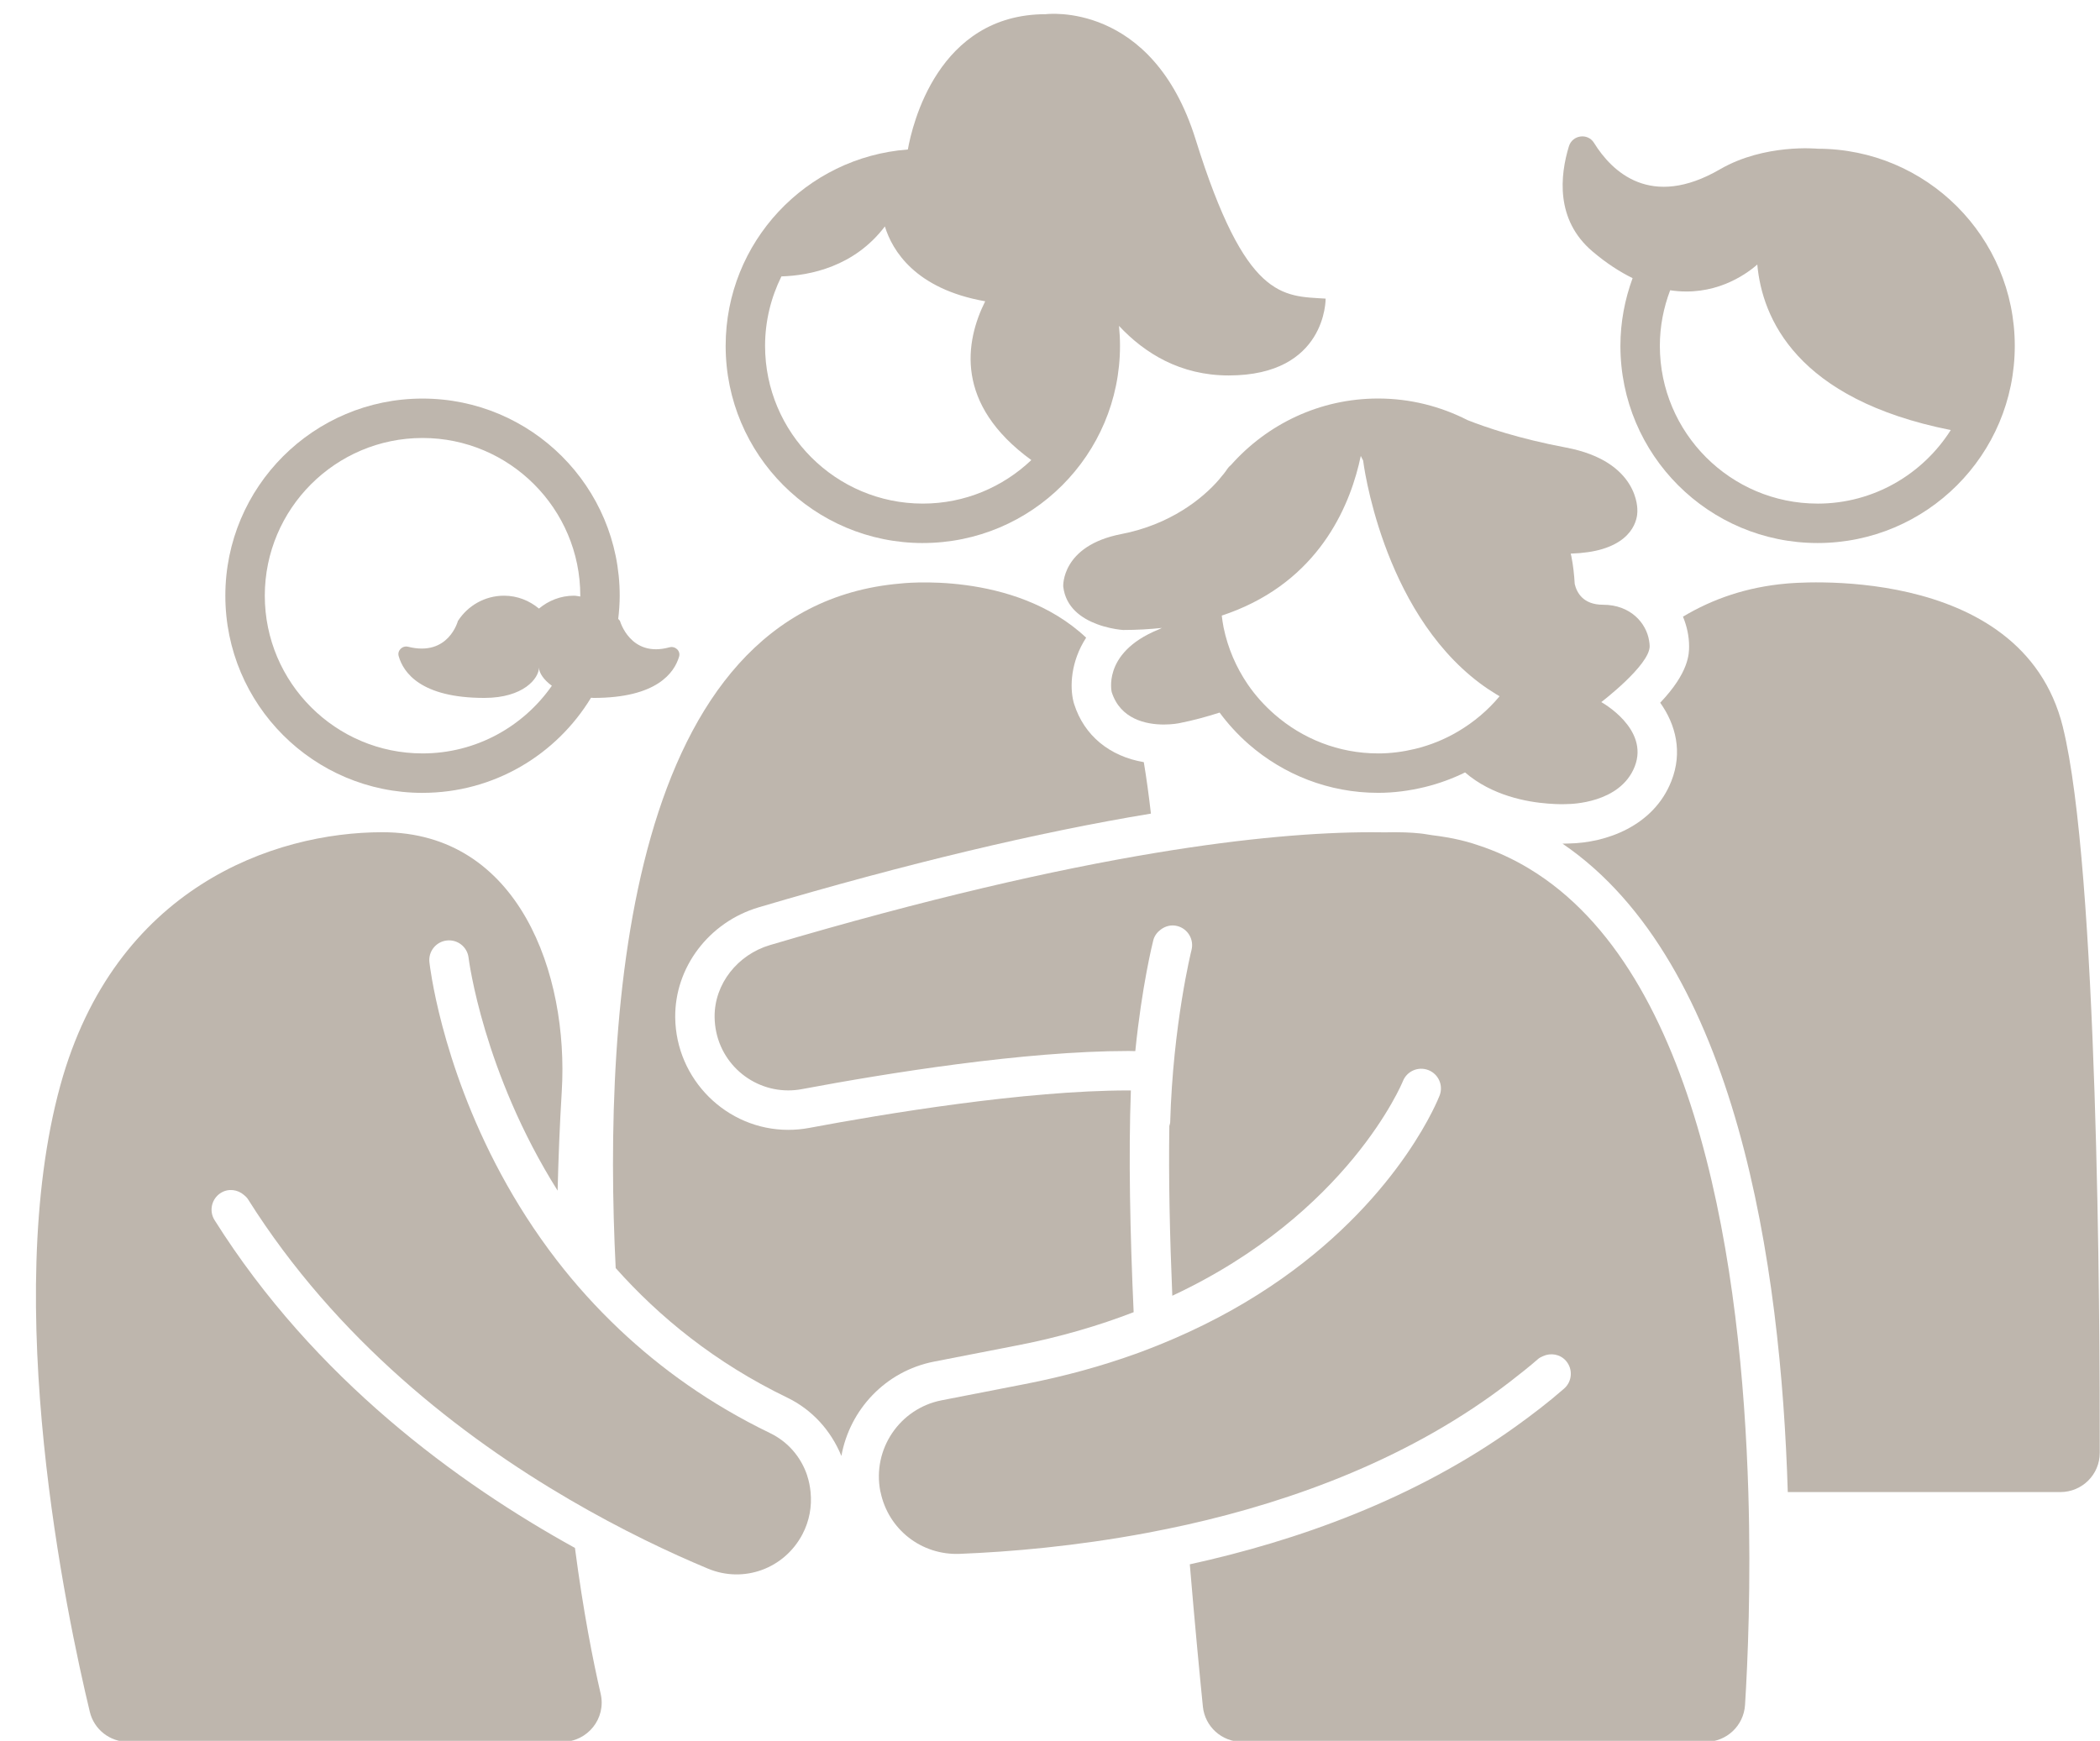 <?xml version="1.0" encoding="UTF-8" standalone="no"?><svg xmlns="http://www.w3.org/2000/svg" xmlns:xlink="http://www.w3.org/1999/xlink" fill="#beb6ad" height="88.3" preserveAspectRatio="xMidYMid meet" version="1" viewBox="9.2 17.4 106.5 88.3" width="106.5" zoomAndPan="magnify"><g id="change1_1"><path d="m60.795,85.643c2.188-.427,4.142-1.007,5.897-1.684-.182-4.012-.263-7.965-.141-11.248-.038-0-.077-0-.115-0-5.268,0-12.407,1.19-16.194,1.9-.351.066-.709.099-1.064.099-3.126,0-5.699-2.556-5.735-5.697-.029-2.545,1.713-4.844,4.236-5.591,7.502-2.219,14.146-3.805,19.889-4.753-.109-.955-.23-1.826-.361-2.61-1.731-.295-3.022-1.343-3.532-2.944-.012-.038-.023-.076-.033-.115-.191-.753-.15-2.034.641-3.255-3.667-3.446-9.444-2.744-9.444-2.744-13.803,1.202-15.076,21.469-14.415,34.721,2.206,2.479,5.042,4.802,8.695,6.568,1.268.613,2.217,1.664,2.751,2.961.42-2.342,2.23-4.304,4.703-4.786l4.221-.823Z"/></g><g id="change1_2"><path d="m113.817,54.273c-2.102-8.485-14.011-7.273-14.011-7.273-2.011.175-3.743.774-5.255,1.679.199.483.31.993.31,1.502,0,.371 0,1.324-1.465,2.863.791,1.111,1.145,2.508.566,3.976-.904,2.295-3.328,3.136-5.204,3.165-.062.003-.175.007-.317.008,8.861,6.034,11.081,21.447,11.425,32.89h13.822c1.104,0,1.999-.887,2-1.99.01-6.883-.096-29.649-1.872-36.819Z"/></g><g id="change1_3"><path d="m56,44.944c5.523,0,10-4.477,10-10,0-.342-.018-.681-.051-1.014,1.298,1.387,3.104,2.514,5.564,2.514,4.973,0,4.915-3.897,4.915-3.897-2.188-.137-4.053.078-6.594-8.077-2.198-7.055-7.598-6.35-7.598-6.35-5.482,0-6.778,5.643-6.995,6.863-5.167.39-9.24,4.695-9.24,9.962,0,5.523,4.477,10,10,10Zm-7.171-13.524c1.437-.043,3.695-.487,5.247-2.535.371,1.214,1.535,3.173,5.087,3.797-1.014,2.034-1.567,5.214,2.34,8.054-1.436,1.365-3.371,2.208-5.503,2.208-4.411,0-8-3.589-8-8,0-1.266.303-2.459.829-3.524Z"/></g><g id="change1_4"><path d="m86.755,61.463c-.807-.487-1.669-.888-2.592-1.189-.367-.128-.787-.244-1.264-.341-.122-.026-.249-.045-.373-.068-.222-.038-.456-.072-.702-.102-.21-.028-.411-.072-.626-.091,0,0-.49-.059-1.272-.059-.147,0-.304.002-.47.007-.226-.004-.458-.006-.697-.006-2.724,0-6.318.276-10.989,1.053-5.109.85-11.507,2.3-19.525,4.672-1.623.48-2.823,1.958-2.804,3.65.025,2.131,1.748,3.72,3.735,3.72.229,0,.462-.021.695-.065,4.293-.805,11.279-1.934,16.562-1.934.117,0,.227.005.343.006.332-3.3.881-5.501.912-5.622.059-.231.202-.412.379-.544.233-.174.531-.257.835-.179.535.135.859.679.725,1.214-.01.037-.941,3.782-1.082,8.741-.002.061-.027.114-.039.172-.001.007-.003.013-.004.019-.042,2.63.022,5.587.15,8.608.009-.004.017-.008.026-.012,8.901-4.169,11.634-10.786,11.667-10.869.202-.512.779-.766,1.296-.564.514.202.767.78.566,1.293-.027.068-.149.369-.386.835-1.087,2.14-4.654,7.854-13.069,11.486-.017.008-.035.015-.053.022-.303.13-.609.258-.924.383-.322.127-.646.253-.981.373-1.695.609-3.563,1.132-5.618,1.533l-4.221.823c-2.13.415-3.525,2.484-3.111,4.613.003.014.009.027.012.041.392,1.895,2.076,3.216,4.022,3.135,2.538-.1,5.876-.384,9.526-1.07.327-.061.656-.127.987-.195.327-.067.654-.136.985-.21,5.482-1.226,11.451-3.417,16.437-7.282.471-.365.939-.733,1.391-1.128.075-.066.164-.104.251-.144.39-.177.861-.103,1.161.237.363.416.321,1.047-.095,1.411-.791.692-1.618,1.323-2.459,1.927-5.13,3.683-11.078,5.793-16.522,6.985.256,3.06.502,5.616.663,7.214.103,1.022.962,1.792,1.989,1.792h23.51c1.058,0,1.93-.818,1.996-1.873.138-2.198.307-6.143.167-10.798-.337-11.152-2.462-26.398-11.11-31.619Z"/></g><g id="change1_5"><path d="m50.142,92.26c-.318-.963-.99-1.734-1.893-2.17-3.045-1.472-5.552-3.287-7.628-5.249-1.2-1.134-2.258-2.317-3.182-3.515-4.498-5.835-5.933-11.988-6.329-14.241-.085-.484-.123-.792-.132-.874-.063-.548.33-1.043.879-1.106.554-.062,1.045.331,1.107.879.011.093.739,5.806,4.515,11.809.04-1.622.105-3.298.211-5.045.359-5.918-2.161-13.135-9.097-13.135-5.521,0-13.574,2.815-16.332,12.838-3.032,11.021.308,26.85,1.494,31.779.216.898,1.019,1.524,1.943,1.524h22.014c1.286,0,2.24-1.188,1.95-2.441-.384-1.659-.878-4.151-1.304-7.397-5.934-3.275-13.213-8.577-18.276-16.627-.294-.467-.153-1.084.314-1.379.383-.24.855-.177,1.179.105.072.063.146.125.199.21,4.494,7.145,10.839,12.041,16.294,15.229,2.665,1.557,5.12,2.714,7.037,3.513,1.812.755,3.872.004,4.79-1.744.351-.669.486-1.408.413-2.141-.028-.276-.079-.552-.169-.822Z"/></g><g id="change1_6"><path d="m30.629,57.616c3.625,0,6.791-1.936,8.544-4.824.045.001.085.009.131.009,3.2,0,4.093-1.272,4.336-2.095.086-.291-.198-.553-.491-.472-1.989.547-2.512-1.353-2.512-1.353l-.006.002c-.022-.034-.054-.06-.078-.092.045-.386.075-.776.075-1.174,0-5.523-4.477-10-10-10s-10,4.477-10,10,4.477,10,10,10Zm0-18c4.411,0,8,3.589,8,8,0,.014-.002.028-.002.042-.108-.013-.211-.042-.323-.042-.677,0-1.289.252-1.771.653-.482-.402-1.094-.653-1.771-.653-.976,0-1.832.505-2.328,1.266l-.006-.002s-.467,1.844-2.53,1.326c-.289-.073-.561.189-.479.476.233.822,1.112,2.119,4.343,2.119,1.988,0,2.771-.994,2.771-1.544,0,.261.23.62.654.927-1.447,2.071-3.845,3.432-6.558,3.432-4.411,0-8-3.589-8-8s3.589-8,8-8Z"/></g><g id="change1_7"><path d="m71.641,40.974c-.084.07-.151.138-.193.203-.052.08-.115.167-.186.257-.078.098-.164.188-.238.289-.856.993-2.504,2.292-4.954,2.766-3.061.592-2.949,2.656-2.949,2.656.119,1.071.942,1.624,1.702,1.91.479.18.928.255,1.163.283.106.013.173.017.173.017.696,0,1.347-.039,1.966-.104-.057.025-.106.054-.165.078-1.497.608-2.078,1.438-2.294,2.097-.2.613-.086,1.079-.086,1.079.221.693.658,1.1,1.147,1.338.502.244,1.06.307,1.496.307.447,0,.766-.065.766-.065.747-.147,1.421-.335,2.063-.54.213.288.44.564.682.827.254.277.522.54.806.787,1.755,1.526,4.042,2.456,6.55,2.456.811,0,1.594-.107,2.349-.289.366-.088.724-.197,1.074-.325.338-.123.667-.263.987-.421,1.364,1.178,3.127,1.5,4.208,1.581.264.02.501.031.665.031.198,0,.311-.008.311-.008h.007c.148,0,2.674-.028,3.411-1.899.76-1.928-1.694-3.272-1.694-3.272,0,0,2.454-1.87,2.454-2.834,0-.092-.014-.187-.029-.281-.141-.891-.937-1.823-2.337-1.823-1.013,0-1.333-.621-1.435-1.053-.028-.473-.077-.939-.168-1.392-.01-.05-.024-.098-.035-.148.647-.022,1.181-.104,1.603-.232,1.898-.573,1.776-1.96,1.776-1.96,0,0,.123-2.484-3.619-3.189-2.417-.456-4.097-1.036-4.994-1.392-1.362-.695-2.9-1.095-4.533-1.095-2.968,0-5.62,1.304-7.45,3.358Zm7.45,14.642c-2.007,0-3.839-.748-5.245-1.973-.518-.451-.982-.964-1.37-1.533-.583-.856-1.006-1.83-1.222-2.879-.041-.199-.067-.402-.093-.606.276-.091.541-.19.797-.295,4.306-1.774,5.762-5.45,6.253-7.803.065.14.118.228.118.228,0,0,.91,7.537,5.915,11.296.265.199.542.385.831.561.058.035.116.069.175.104-.591.712-1.306,1.314-2.107,1.787-.673.398-1.407.698-2.188.886-.599.144-1.222.228-1.865.228Z"/></g><g id="change1_8"><path d="m91.996,31.509c-.393,1.073-.618,2.226-.618,3.435,0,5.523,4.477,10,10,10s10-4.477,10-10-4.477-10-10-10h-0s-2.686-.27-4.949,1.043c-3.508,2.035-5.477.131-6.391-1.341-.319-.513-1.096-.402-1.272.175-.451,1.476-.691,3.728,1.192,5.329.714.607,1.393,1.041,2.039,1.359Zm9.382,11.435c-4.411,0-8-3.589-8-8,0-.994.19-1.942.523-2.821,2.199.333,3.771-.739,4.419-1.305.247,2.719,1.981,6.837,9.812,8.396-1.42,2.238-3.913,3.731-6.754,3.731Z"/></g></svg>